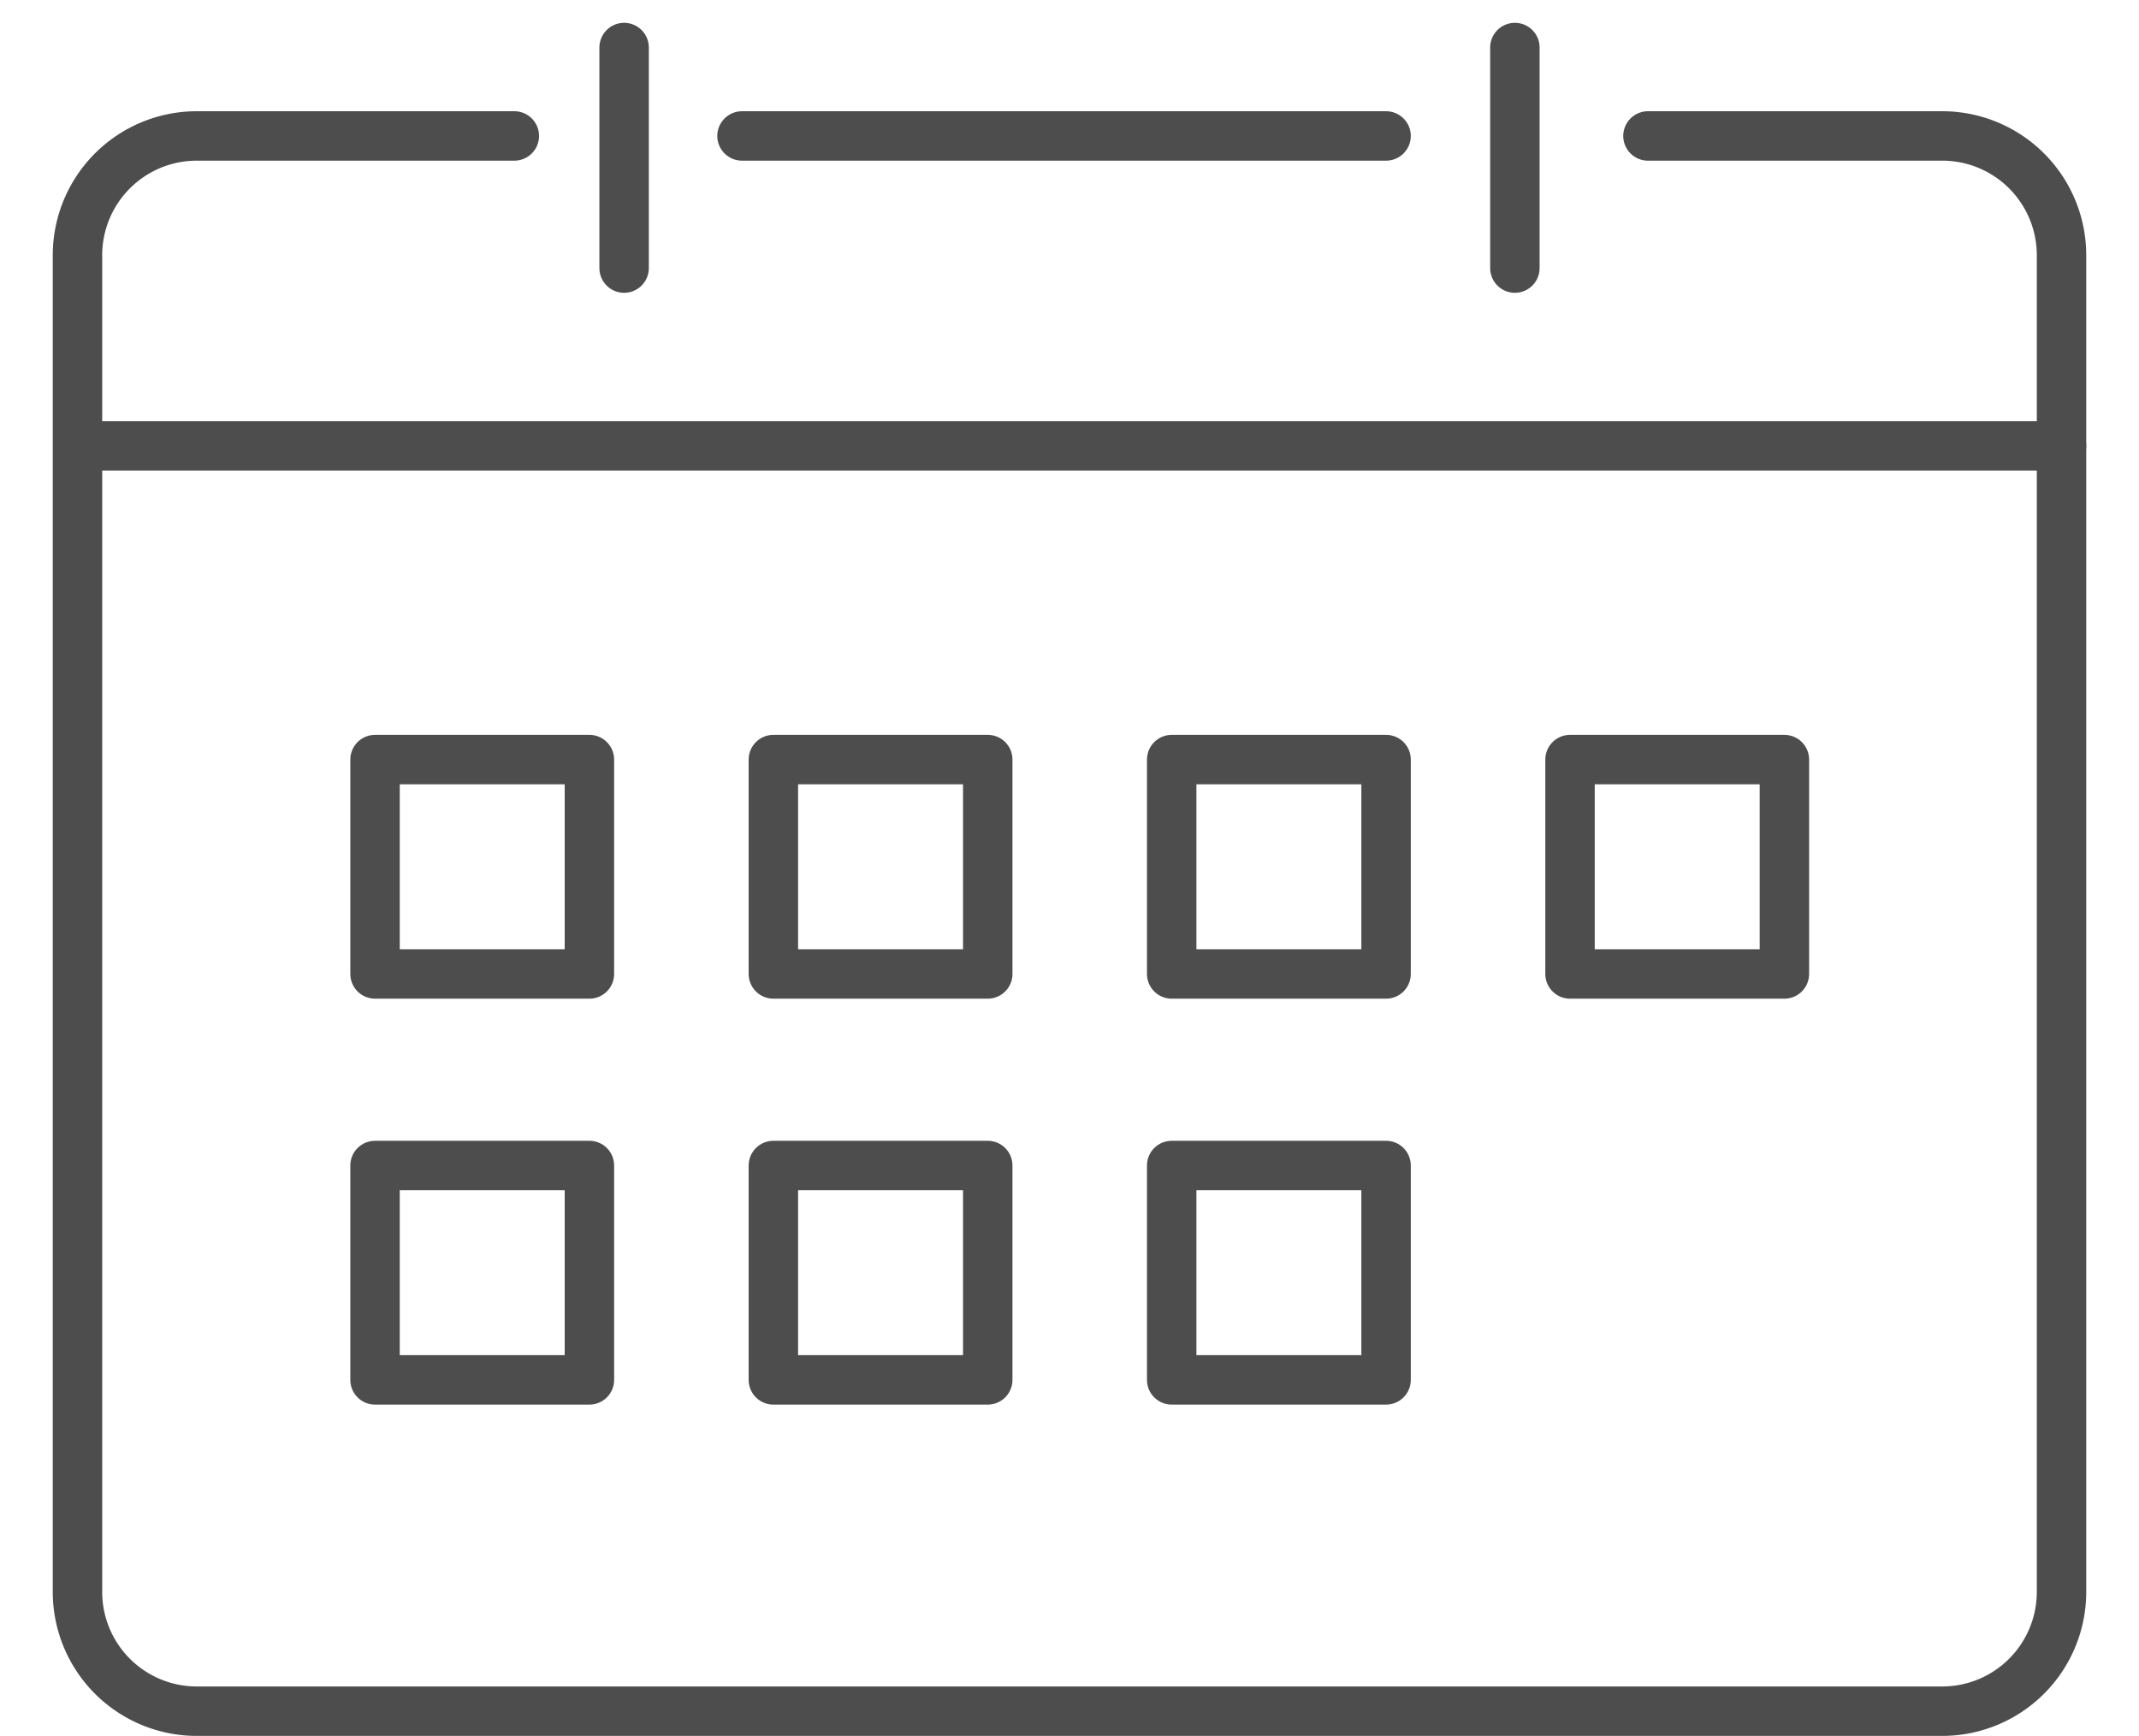 <svg xmlns="http://www.w3.org/2000/svg" viewBox="0 0 45 36.52"><defs><style>.cls-1,.cls-2{fill:none;}.cls-2{stroke:#4d4d4d;stroke-linecap:round;stroke-linejoin:round;stroke-width:1.04px;}</style></defs><title>icon1</title><g id="レイヤー_2" data-name="レイヤー 2"><g id="contents"><rect class="cls-1" width="45" height="36.5"/><path class="cls-2" d="M34.67,2.86h6.2a2.51,2.51,0,0,1,2.5,2.51V33.49A2.51,2.51,0,0,1,40.87,36H4.13a2.51,2.51,0,0,1-2.5-2.51V5.37a2.51,2.51,0,0,1,2.5-2.51h6.69"/><line class="cls-2" x1="15.61" y1="2.86" x2="29.16" y2="2.86"/><line class="cls-2" x1="13.13" y1="1" x2="13.13" y2="5.64"/><line class="cls-2" x1="31.87" y1="1" x2="31.87" y2="5.64"/><line class="cls-2" x1="2.17" y1="9.38" x2="43.37" y2="9.38"/><rect class="cls-2" x="7.89" y="15.98" width="4.51" height="4.51"/><rect class="cls-2" x="16.27" y="15.98" width="4.51" height="4.51"/><rect class="cls-2" x="24.65" y="15.98" width="4.51" height="4.51"/><rect class="cls-2" x="33.03" y="15.98" width="4.51" height="4.51"/><rect class="cls-2" x="7.89" y="24.52" width="4.51" height="4.51"/><rect class="cls-2" x="16.27" y="24.52" width="4.51" height="4.51"/><rect class="cls-2" x="24.65" y="24.52" width="4.51" height="4.51"/></g></g></svg>